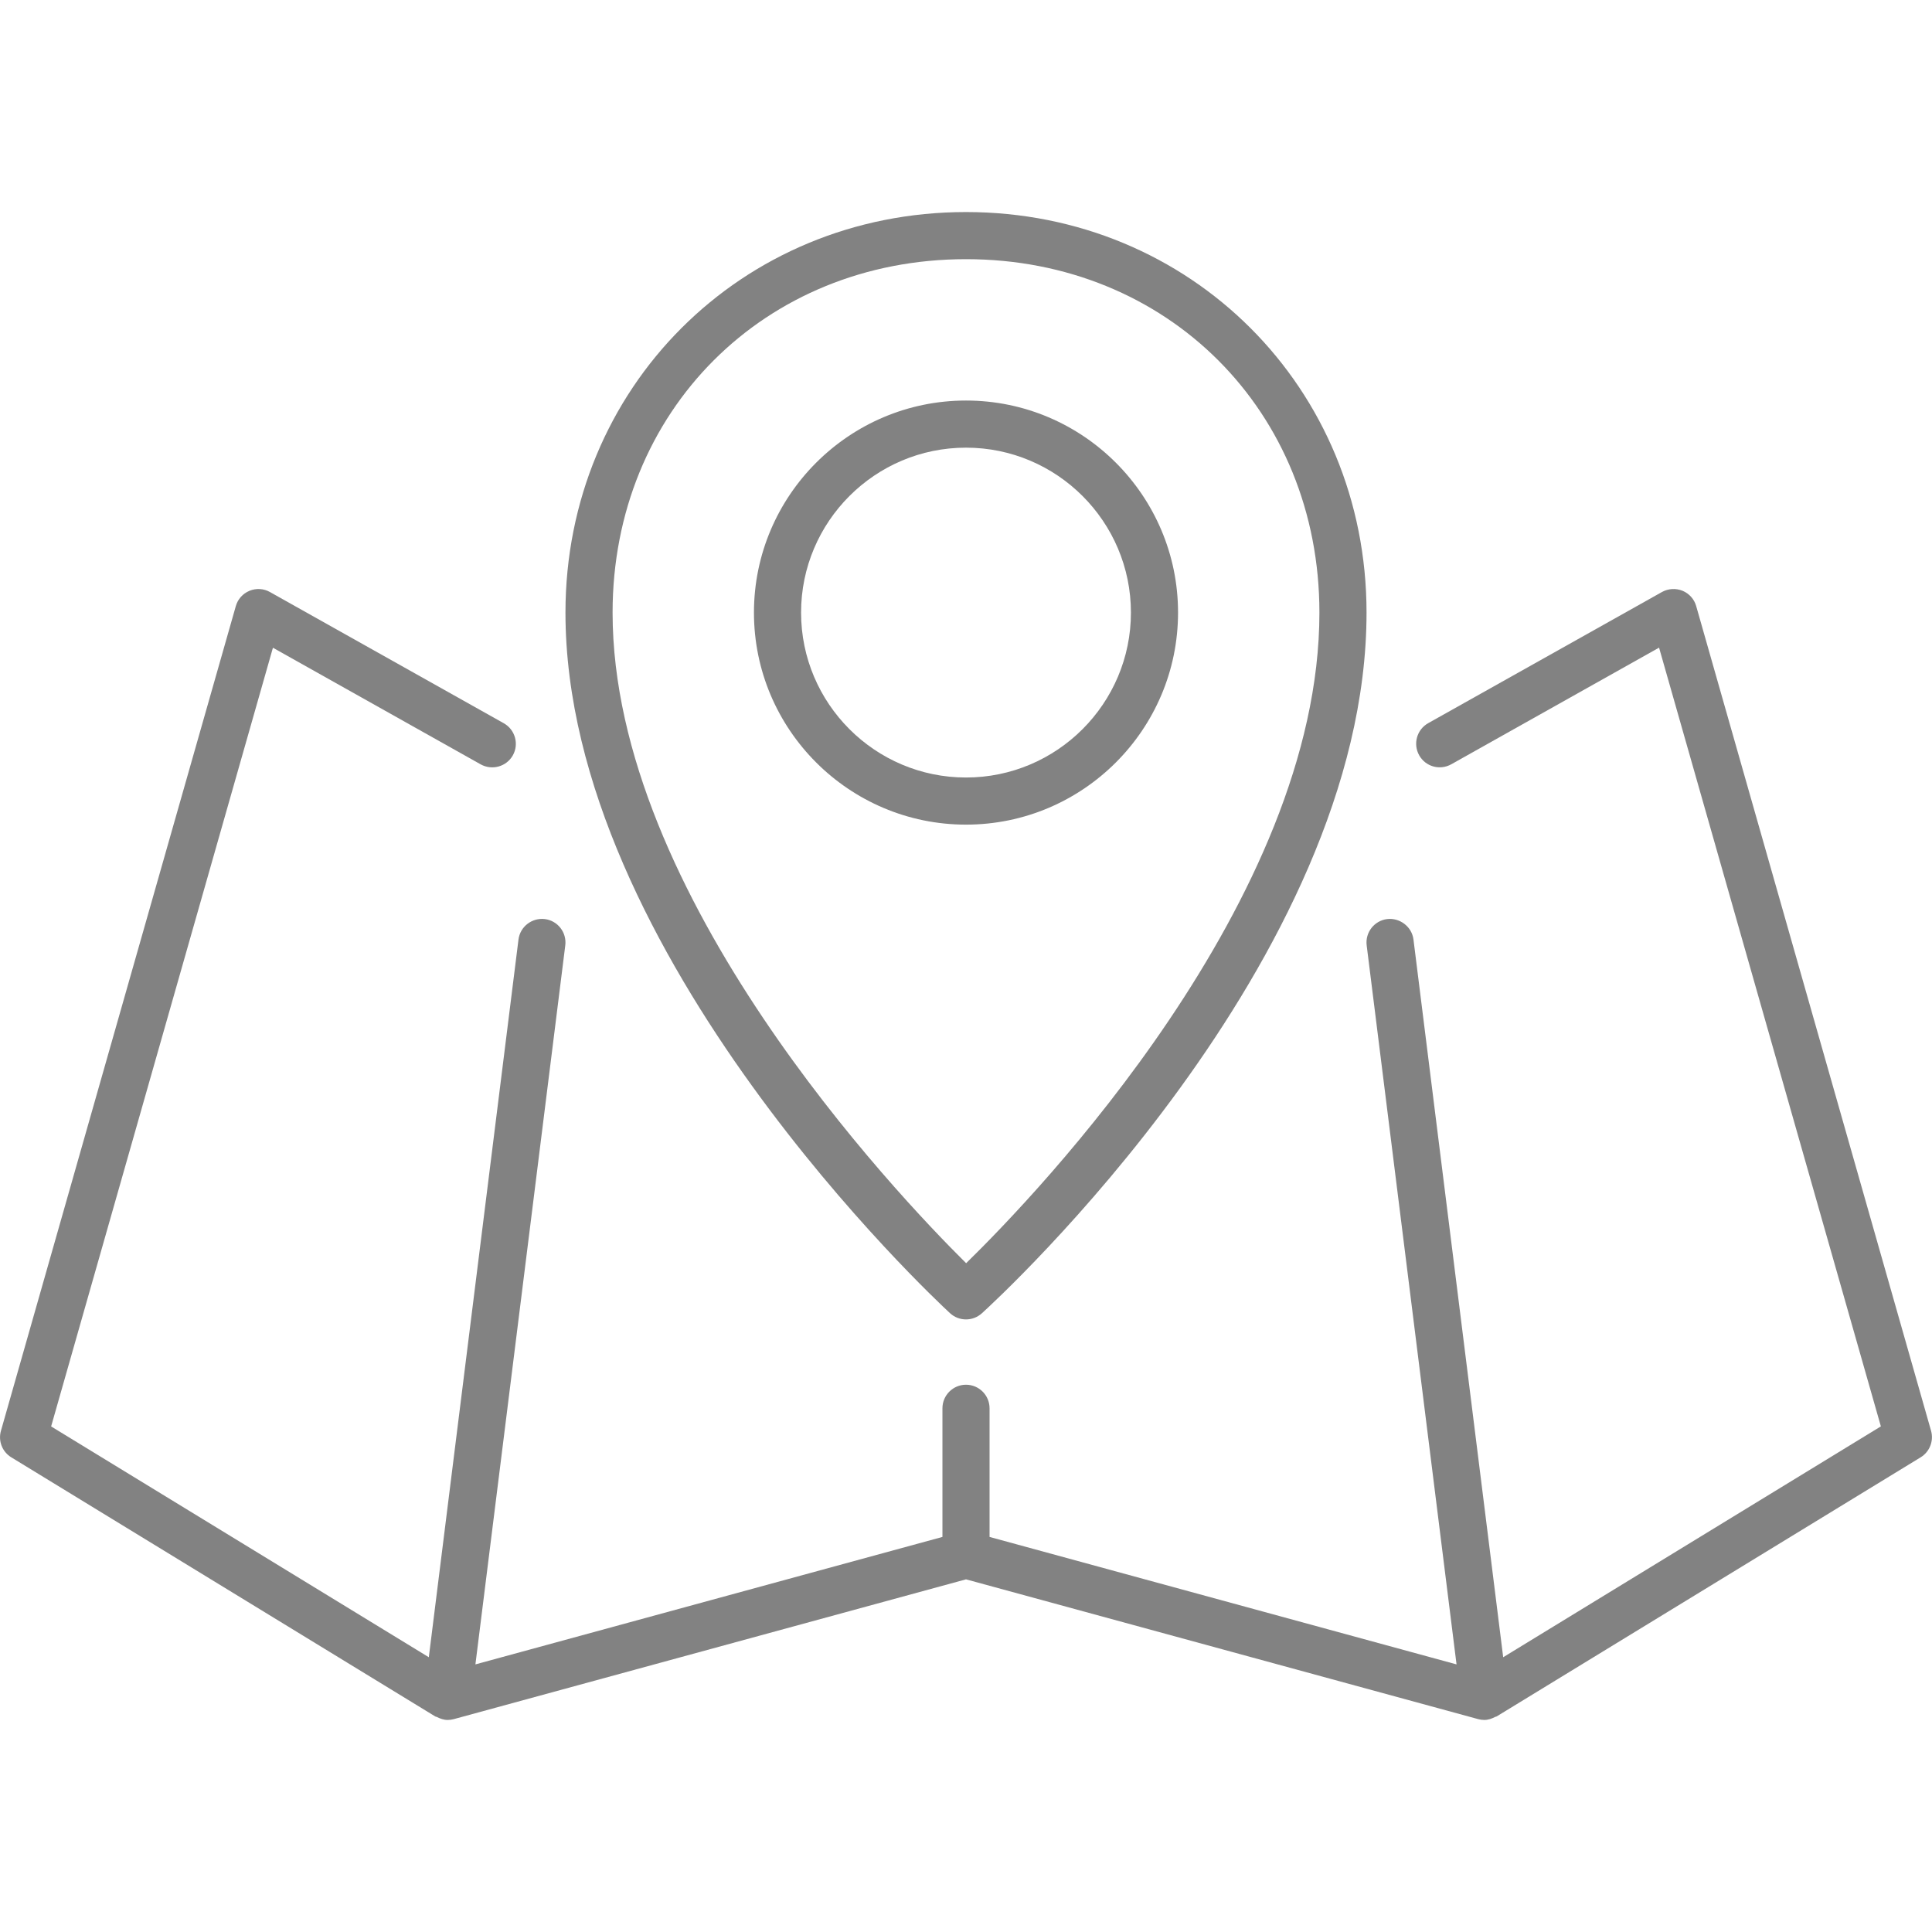 <?xml version="1.0" encoding="utf-8"?>

<!DOCTYPE svg PUBLIC "-//W3C//DTD SVG 1.1//EN" "http://www.w3.org/Graphics/SVG/1.1/DTD/svg11.dtd">
<svg version="1.1" id="Layer_1" xmlns="http://www.w3.org/2000/svg" xmlns:xlink="http://www.w3.org/1999/xlink" 
	 width="800px" height="800px" viewBox="0 0 41 32" enable-background="new 0 0 41 32" xml:space="preserve">
<g>
	<path fill="#828282" d="M9.239,31.927c0.009,0.006,0.021,0.003,0.03,0.009C9.342,31.973,9.418,32,9.5,32
		c0.044,0,0.088-0.006,0.132-0.018L20.5,29.016l10.868,2.966C31.412,31.994,31.456,32,31.5,32c0.082,0,0.158-0.027,0.23-0.065
		c0.01-0.005,0.021-0.003,0.03-0.009l9-5.5c0.191-0.117,0.281-0.348,0.22-0.563l-4.984-17.5c-0.041-0.147-0.148-0.267-0.29-0.326
		c-0.142-0.057-0.301-0.048-0.436,0.026l-4.962,2.784c-0.24,0.135-0.326,0.44-0.191,0.681c0.135,0.242,0.439,0.327,0.682,0.191
		l4.409-2.475l4.707,16.526L31.9,30.669l-1.904-15.231c-0.034-0.275-0.293-0.466-0.559-0.434c-0.273,0.034-0.468,0.284-0.434,0.558
		l1.907,15.259L21,28.116v-2.73c0-0.276-0.224-0.5-0.5-0.5s-0.5,0.224-0.5,0.5v2.73l-9.911,2.705l1.907-15.259
		c0.034-0.274-0.16-0.524-0.434-0.558c-0.272-0.032-0.524,0.159-0.559,0.434L9.1,30.669l-8.015-4.898L5.792,9.246l4.409,2.475
		c0.242,0.134,0.546,0.049,0.682-0.191c0.135-0.241,0.049-0.545-0.191-0.681L5.729,8.064C5.596,7.989,5.437,7.979,5.294,8.038
		c-0.142,0.059-0.249,0.178-0.29,0.326l-4.984,17.5c-0.062,0.216,0.028,0.446,0.22,0.563L9.239,31.927z"/>
	<path fill="#828282" d="M20.161,23.368c0.096,0.088,0.217,0.132,0.339,0.132c0.12,0,0.24-0.043,0.336-0.129
		C21.169,23.068,29,15.882,29,8.5C29,3.733,25.267,0,20.5,0S12,3.733,12,8.5C12,15.754,19.828,23.06,20.161,23.368z M20.5,1
		C24.775,1,28,4.224,28,8.5c0,6.097-5.993,12.337-7.497,13.807C19.002,20.82,13,14.498,13,8.5C13,4.224,16.225,1,20.5,1z"/>
	<path fill="#828282" d="M25,8.5C25,6.019,22.981,4,20.5,4S16,6.019,16,8.5s2.019,4.5,4.5,4.5S25,10.981,25,8.5z M20.5,12
		c-1.93,0-3.5-1.57-3.5-3.5S18.57,5,20.5,5S24,6.57,24,8.5S22.43,12,20.5,12z"/>
</g>
</svg>